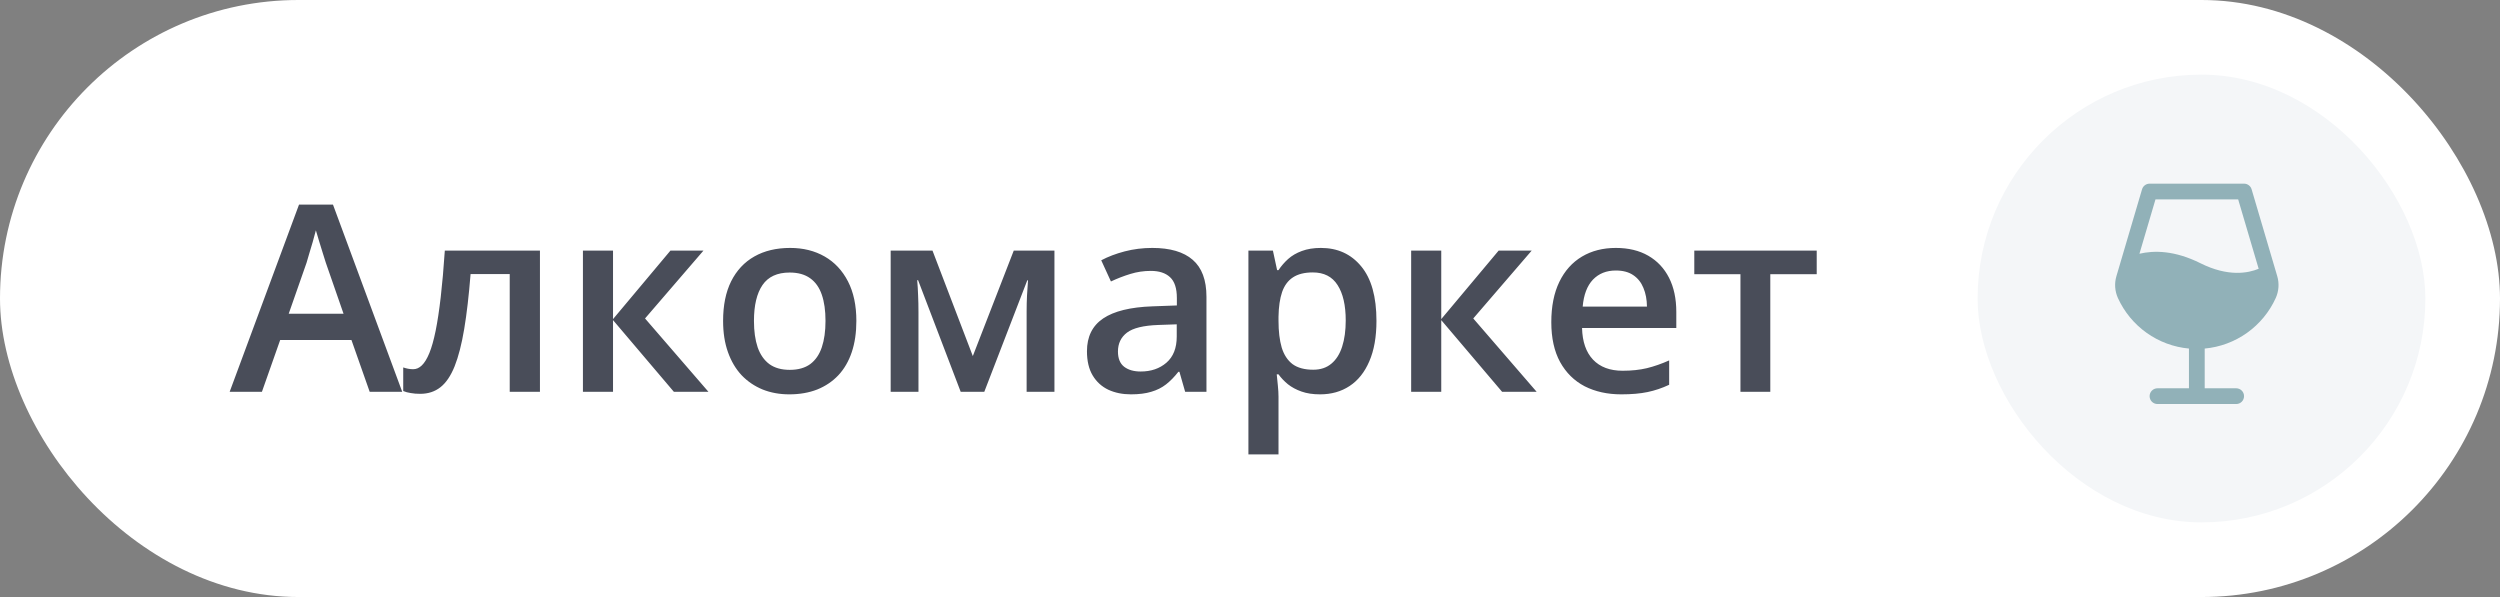 <?xml version="1.0" encoding="UTF-8"?> <svg xmlns="http://www.w3.org/2000/svg" width="134" height="32" viewBox="0 0 134 32" fill="none"><rect x="0" y="0" width="134" height="32" fill="#808080" stroke="none"/> <rect width="134" height="32" rx="16" fill="white"></rect> <path d="M19.815 21L18.838 18.225H15.017L14.039 21H12.31L16.028 10.965H17.847L21.559 21H19.815ZM18.414 16.816L17.464 14.082C17.427 13.963 17.375 13.797 17.307 13.583C17.238 13.364 17.17 13.143 17.102 12.92C17.033 12.692 16.976 12.501 16.931 12.346C16.885 12.533 16.828 12.742 16.76 12.975C16.696 13.203 16.632 13.417 16.568 13.617C16.509 13.818 16.463 13.973 16.432 14.082L15.475 16.816H18.414ZM28.941 21H27.321V14.69H25.223C25.131 15.839 25.018 16.821 24.881 17.637C24.744 18.453 24.573 19.118 24.368 19.633C24.163 20.143 23.91 20.517 23.609 20.754C23.309 20.991 22.946 21.109 22.523 21.109C22.336 21.109 22.167 21.096 22.017 21.068C21.866 21.046 21.732 21.009 21.613 20.959V19.694C21.691 19.722 21.775 19.744 21.866 19.763C21.957 19.781 22.051 19.79 22.146 19.79C22.315 19.79 22.47 19.722 22.611 19.585C22.757 19.444 22.892 19.223 23.015 18.922C23.138 18.621 23.249 18.225 23.35 17.732C23.45 17.236 23.541 16.634 23.623 15.928C23.705 15.217 23.778 14.385 23.842 13.433H28.941V21ZM35.935 13.433H37.705L34.574 17.069L37.972 21H36.119L32.858 17.158V21H31.245V13.433H32.858V17.104L35.935 13.433ZM45.901 17.199C45.901 17.828 45.819 18.386 45.655 18.874C45.491 19.362 45.252 19.774 44.938 20.111C44.623 20.444 44.245 20.699 43.803 20.877C43.361 21.05 42.862 21.137 42.306 21.137C41.786 21.137 41.31 21.05 40.877 20.877C40.444 20.699 40.068 20.444 39.749 20.111C39.435 19.774 39.191 19.362 39.018 18.874C38.844 18.386 38.758 17.828 38.758 17.199C38.758 16.365 38.901 15.659 39.188 15.08C39.48 14.497 39.895 14.052 40.433 13.747C40.97 13.442 41.611 13.289 42.353 13.289C43.051 13.289 43.666 13.442 44.199 13.747C44.732 14.052 45.149 14.497 45.45 15.08C45.751 15.663 45.901 16.37 45.901 17.199ZM40.412 17.199C40.412 17.751 40.478 18.222 40.61 18.614C40.747 19.006 40.957 19.307 41.239 19.517C41.522 19.722 41.886 19.824 42.333 19.824C42.78 19.824 43.144 19.722 43.427 19.517C43.709 19.307 43.917 19.006 44.049 18.614C44.181 18.222 44.247 17.751 44.247 17.199C44.247 16.648 44.181 16.181 44.049 15.798C43.917 15.411 43.709 15.117 43.427 14.916C43.144 14.711 42.777 14.608 42.326 14.608C41.661 14.608 41.175 14.832 40.87 15.278C40.565 15.725 40.412 16.365 40.412 17.199ZM56.518 13.433V21H55.027V16.68C55.027 16.397 55.034 16.115 55.048 15.832C55.062 15.55 55.08 15.281 55.102 15.025H55.062L52.758 21H51.493L49.21 15.019H49.162C49.185 15.278 49.201 15.547 49.21 15.825C49.224 16.103 49.23 16.404 49.23 16.727V21H47.74V13.433H49.982L52.143 19.086L54.337 13.433H56.518ZM61.761 13.289C62.718 13.289 63.44 13.501 63.928 13.925C64.42 14.349 64.666 15.009 64.666 15.907V21H63.524L63.217 19.927H63.162C62.948 20.2 62.727 20.426 62.499 20.604C62.271 20.781 62.007 20.913 61.706 21C61.41 21.091 61.047 21.137 60.619 21.137C60.168 21.137 59.765 21.055 59.409 20.891C59.054 20.722 58.773 20.467 58.568 20.125C58.363 19.783 58.261 19.35 58.261 18.826C58.261 18.047 58.55 17.461 59.129 17.069C59.712 16.677 60.592 16.461 61.768 16.42L63.08 16.372V15.976C63.08 15.451 62.957 15.078 62.711 14.854C62.469 14.631 62.128 14.52 61.685 14.52C61.307 14.52 60.94 14.574 60.585 14.684C60.23 14.793 59.883 14.927 59.546 15.087L59.026 13.952C59.395 13.756 59.815 13.597 60.284 13.474C60.758 13.351 61.25 13.289 61.761 13.289ZM63.073 17.384L62.096 17.418C61.294 17.445 60.731 17.582 60.407 17.828C60.084 18.074 59.922 18.412 59.922 18.84C59.922 19.213 60.033 19.487 60.257 19.66C60.48 19.829 60.774 19.913 61.139 19.913C61.695 19.913 62.155 19.756 62.52 19.441C62.889 19.122 63.073 18.655 63.073 18.04V17.384ZM70.798 13.289C71.696 13.289 72.416 13.617 72.958 14.273C73.505 14.93 73.778 15.905 73.778 17.199C73.778 18.056 73.651 18.778 73.395 19.366C73.145 19.95 72.792 20.392 72.336 20.692C71.885 20.989 71.358 21.137 70.757 21.137C70.374 21.137 70.041 21.087 69.759 20.986C69.476 20.886 69.235 20.756 69.034 20.597C68.834 20.433 68.665 20.255 68.528 20.064H68.433C68.455 20.246 68.476 20.449 68.494 20.672C68.517 20.891 68.528 21.091 68.528 21.273V24.356H66.915V13.433H68.228L68.453 14.479H68.528C68.67 14.264 68.841 14.066 69.041 13.884C69.246 13.701 69.492 13.558 69.779 13.453C70.071 13.344 70.41 13.289 70.798 13.289ZM70.367 14.602C69.925 14.602 69.57 14.69 69.301 14.868C69.037 15.041 68.843 15.303 68.72 15.654C68.601 16.005 68.537 16.445 68.528 16.974V17.199C68.528 17.76 68.585 18.236 68.699 18.628C68.818 19.015 69.011 19.311 69.28 19.517C69.554 19.717 69.923 19.817 70.388 19.817C70.78 19.817 71.103 19.71 71.358 19.496C71.618 19.282 71.812 18.977 71.939 18.58C72.067 18.184 72.131 17.716 72.131 17.179C72.131 16.363 71.985 15.729 71.693 15.278C71.406 14.827 70.964 14.602 70.367 14.602ZM80.327 13.433H82.098L78.967 17.069L82.364 21H80.512L77.251 17.158V21H75.638V13.433H77.251V17.104L80.327 13.433ZM86.609 13.289C87.284 13.289 87.863 13.428 88.346 13.706C88.829 13.984 89.2 14.378 89.46 14.889C89.72 15.399 89.85 16.01 89.85 16.721V17.582H84.798C84.816 18.316 85.012 18.881 85.386 19.277C85.764 19.674 86.293 19.872 86.972 19.872C87.455 19.872 87.888 19.826 88.27 19.735C88.658 19.64 89.057 19.501 89.467 19.318V20.624C89.088 20.802 88.704 20.932 88.311 21.014C87.92 21.096 87.45 21.137 86.903 21.137C86.16 21.137 85.507 20.993 84.941 20.706C84.381 20.414 83.941 19.981 83.622 19.407C83.308 18.833 83.15 18.12 83.15 17.268C83.15 16.42 83.294 15.7 83.581 15.107C83.868 14.515 84.272 14.064 84.791 13.754C85.311 13.444 85.917 13.289 86.609 13.289ZM86.609 14.499C86.103 14.499 85.693 14.663 85.379 14.991C85.069 15.319 84.887 15.8 84.832 16.434H88.277C88.273 16.055 88.209 15.72 88.086 15.429C87.967 15.137 87.785 14.909 87.539 14.745C87.297 14.581 86.988 14.499 86.609 14.499ZM97.376 14.697H94.888V21H93.288V14.697H90.814V13.433H97.376V14.697Z" fill="#494D59"></path> <rect x="106" y="4" width="24" height="24" rx="12" fill="#F4F6F8"></rect> <path d="M122.06 14.802L120.686 10.146C120.66 10.059 120.607 9.982 120.534 9.928C120.461 9.873 120.372 9.844 120.281 9.844H115.219C115.128 9.844 115.039 9.873 114.966 9.928C114.893 9.982 114.84 10.059 114.814 10.146L113.44 14.802C113.325 15.189 113.354 15.605 113.52 15.974C113.86 16.721 114.391 17.366 115.06 17.841C115.728 18.317 116.511 18.608 117.328 18.683V20.812H115.641C115.529 20.812 115.422 20.857 115.342 20.936C115.263 21.015 115.219 21.122 115.219 21.234C115.219 21.346 115.263 21.454 115.342 21.533C115.422 21.612 115.529 21.656 115.641 21.656H119.859C119.971 21.656 120.079 21.612 120.158 21.533C120.237 21.454 120.281 21.346 120.281 21.234C120.281 21.122 120.237 21.015 120.158 20.936C120.079 20.857 119.971 20.812 119.859 20.812H118.172V18.683C118.989 18.608 119.772 18.317 120.441 17.841C121.109 17.366 121.64 16.721 121.98 15.974C122.146 15.605 122.175 15.189 122.06 14.802ZM117.939 14.107C116.558 13.417 115.45 13.417 114.674 13.601L115.534 10.688H119.966L121.064 14.406C120.495 14.643 119.425 14.85 117.939 14.107Z" fill="#91B1B8"></path> </svg> 